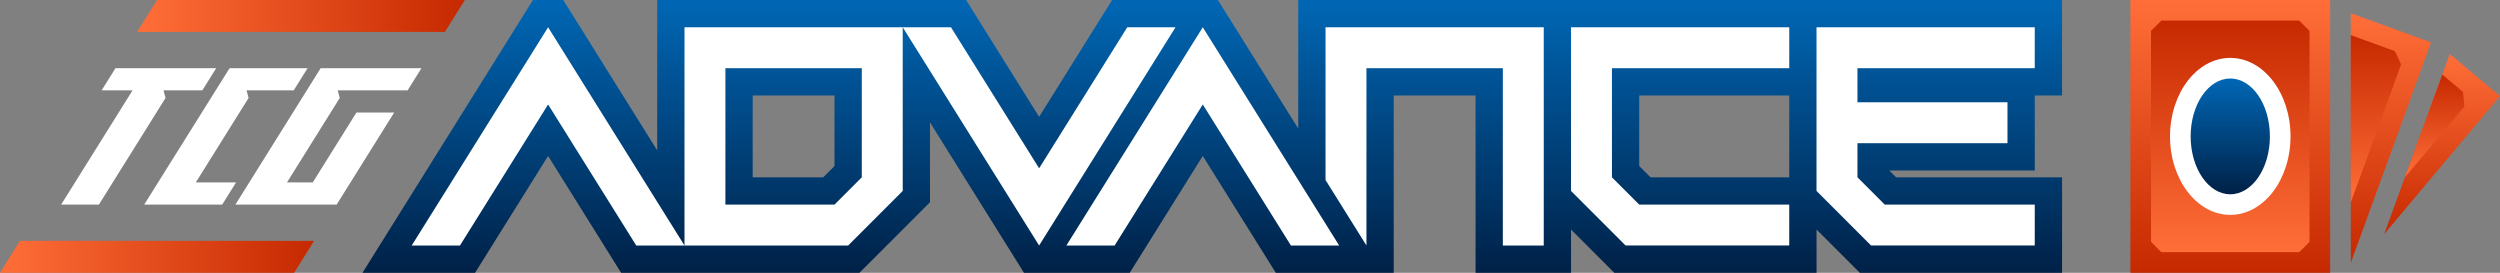 <?xml version="1.0" encoding="UTF-8"?><svg id="Layer_2" xmlns="http://www.w3.org/2000/svg" xmlns:xlink="http://www.w3.org/1999/xlink" viewBox="0 0 2000 218.23"><rect x="0" y="0" width="2000" height="218.23" fill="#808080" stroke="none"/><defs><style>.cls-1{fill:url(#linear-gradient);}.cls-1,.cls-2,.cls-3,.cls-4,.cls-5,.cls-6,.cls-7,.cls-8,.cls-9,.cls-10,.cls-11{stroke-width:0px;}.cls-2{fill:url(#linear-gradient-6);}.cls-3{fill:url(#linear-gradient-5);}.cls-4{fill:#fff;}.cls-5{fill:url(#linear-gradient-2);}.cls-6{fill:url(#linear-gradient-7);}.cls-7{fill:url(#linear-gradient-3);}.cls-8{fill:url(#linear-gradient-9);}.cls-9{fill:url(#linear-gradient-8);}.cls-10{fill:url(#linear-gradient-10);}.cls-11{fill:url(#linear-gradient-4);}</style><linearGradient id="linear-gradient" x1="1953.67" y1="187.32" x2="1953.67" y2="43.16" gradientUnits="userSpaceOnUse"><stop offset="0" stop-color="#c62900"/><stop offset="1" stop-color="#ff6e38"/></linearGradient><linearGradient id="linear-gradient-2" x1="1947.64" y1="142" x2="1947.64" y2="59.66" gradientUnits="userSpaceOnUse"><stop offset="0" stop-color="#ff6e38"/><stop offset="1" stop-color="#c62900"/></linearGradient><linearGradient id="linear-gradient-3" x1="1912.72" y1="210.3" x2="1912.72" y2="10.54" xlink:href="#linear-gradient"/><linearGradient id="linear-gradient-4" x1="1900.74" y1="162.07" x2="1900.74" y2="28.1" xlink:href="#linear-gradient-2"/><linearGradient id="linear-gradient-5" x1="1784.22" y1="218.23" x2="1784.22" y2="0" xlink:href="#linear-gradient"/><linearGradient id="linear-gradient-6" x1="1784.22" y1="201.73" x2="1784.22" y2="16.5" xlink:href="#linear-gradient-2"/><linearGradient id="linear-gradient-7" x1="1784.22" y1="155.42" x2="1784.22" y2="62.8" gradientUnits="userSpaceOnUse"><stop offset="0" stop-color="#002147"/><stop offset="1" stop-color="#0067b5"/></linearGradient><linearGradient id="linear-gradient-8" x1="969.81" y1="218.23" x2="969.81" y2="0" xlink:href="#linear-gradient-7"/><linearGradient id="linear-gradient-9" x1="0" y1="205.46" x2="251.26" y2="205.46" xlink:href="#linear-gradient-2"/><linearGradient id="linear-gradient-10" x1="109.7" y1="12.77" x2="371.87" y2="12.77" xlink:href="#linear-gradient-2"/></defs><g id="TCGA_Logo_2023"><g id="TCGA_Logo_Alt_RGB"><g id="Cards"><g id="_3rd_Card"><polygon class="cls-1" points="1959.81 43.16 1959.81 43.16 1907.34 187.32 1907.34 187.32 2000 76.89 1959.81 43.16"/><path class="cls-5" d="m1923.83,142l47.63-56.76c-.4-4.54-.62-7.08-1.02-11.62l-16.64-13.96-29.97,82.34Z"/></g><g id="_2nd_Card"><polygon class="cls-7" points="1880.62 10.54 1880.62 210.3 1944.82 33.91 1880.62 10.54"/><path class="cls-11" d="m1880.62,162.07l40.24-110.55c-1.93-4.13-3-6.44-4.93-10.57l-35.31-12.85v133.98Z"/></g><g id="Top_Card"><rect class="cls-3" x="1704.32" width="159.8" height="218.23"/><path class="cls-2" d="m1720.81,193.48V24.74l8.25-8.25h110.31c3.22,3.22,5.03,5.03,8.25,8.25v168.74c-3.22,3.22-5.03,5.03-8.25,8.25h-110.31l-8.25-8.25Z"/><ellipse class="cls-4" cx="1784.22" cy="109.11" rx="48.2" ry="62.8"/><ellipse class="cls-6" cx="1784.22" cy="109.11" rx="31.7" ry="46.31"/></g></g><g id="Advance"><path id="Outline" class="cls-9" d="m1627.81,76.38h21.82V0h-611.03v102.85L974.32,0h-84.61l-58.42,93.47L772.87,0h-247.1v120.31L450.57,0h-24.19l-136.39,218.23h90.07l58.42-93.47,58.42,93.47h190.67l56.43-56.43v-63.88l75.19,120.31h84.61l58.42-93.47,58.42,93.47h94.34V76.38h65.47v141.85h76.38v-34.61l34.61,34.61h161.8v-34.61l34.61,34.61h161.8v-76.38h-132.81l-5.46-5.46h116.44v-60.01Zm-960.19,56.43l-9.04,9.04h-56.43v-65.47h65.47v56.43Zm763.79,9.04h-110.99l-9.04-9.04v-56.43h120.02v65.47Z"/><path id="Advance-2" class="cls-4" d="m547.59,196.4h130.94c17.04-17.04,26.6-26.6,43.65-43.65V21.82h-174.58v174.58Zm32.73-141.85h109.11v87.29c-8.52,8.52-13.3,13.3-21.82,21.82h-87.29V54.56Zm676.5-32.73h174.58v32.73h-141.85v87.29c8.52,8.52,13.3,13.3,21.82,21.82h120.02v32.73h-130.94c-17.04-17.04-26.6-26.6-43.65-43.65V21.82Zm229.14,32.73v27.28h120.02v32.73h-120.02v27.28c8.52,8.52,13.3,13.3,21.82,21.82h120.02v32.73h-130.94c-17.04-17.04-26.6-26.6-43.65-43.65V21.82h174.58v32.73h-141.85ZM438.48,21.82l109.11,174.58h-38.6l-70.51-112.82-70.51,112.82h-38.6L438.48,21.82Zm523.74,0l109.11,174.58h-38.6l-70.51-112.82-70.51,112.82h-38.6l109.11-174.58Zm-21.82,0l-109.11,174.58-109.11-174.58h38.6l70.51,112.82,70.51-112.82h38.6Zm120.02,0h174.58v174.58h-32.73V54.56h-109.11v141.85l-32.73-52.37V21.82Z"/></g><g id="TCG"><polygon id="Bar" class="cls-8" points="15.96 192.69 0 218.23 235.3 218.23 251.26 192.69 15.96 192.69"/><polygon id="Bar-2" class="cls-10" points="125.66 0 109.7 25.53 355.91 25.53 371.87 0 125.66 0"/><path id="TCG-2" class="cls-4" d="m132.45,78.34l-53.33,85.33h-30.19l57.11-91.38h-24.74l11.08-17.73h80.56l-11.08,17.73h-31.06l1.65,6.05Zm24.19,67.6l42.24-67.58-1.66-6.07h37.74l11.08-17.73h-62.38l-68.29,109.11h62.38l11.08-17.73h-32.19Zm180.54-91.38h-80.66s-68.2,109.11-68.2,109.11h81l46.03-73.65h-30.19l-34.95,55.92h-20.63l42.23-67.57-1.66-6.08h55.93l11.08-17.73Z"/></g></g></g></svg>